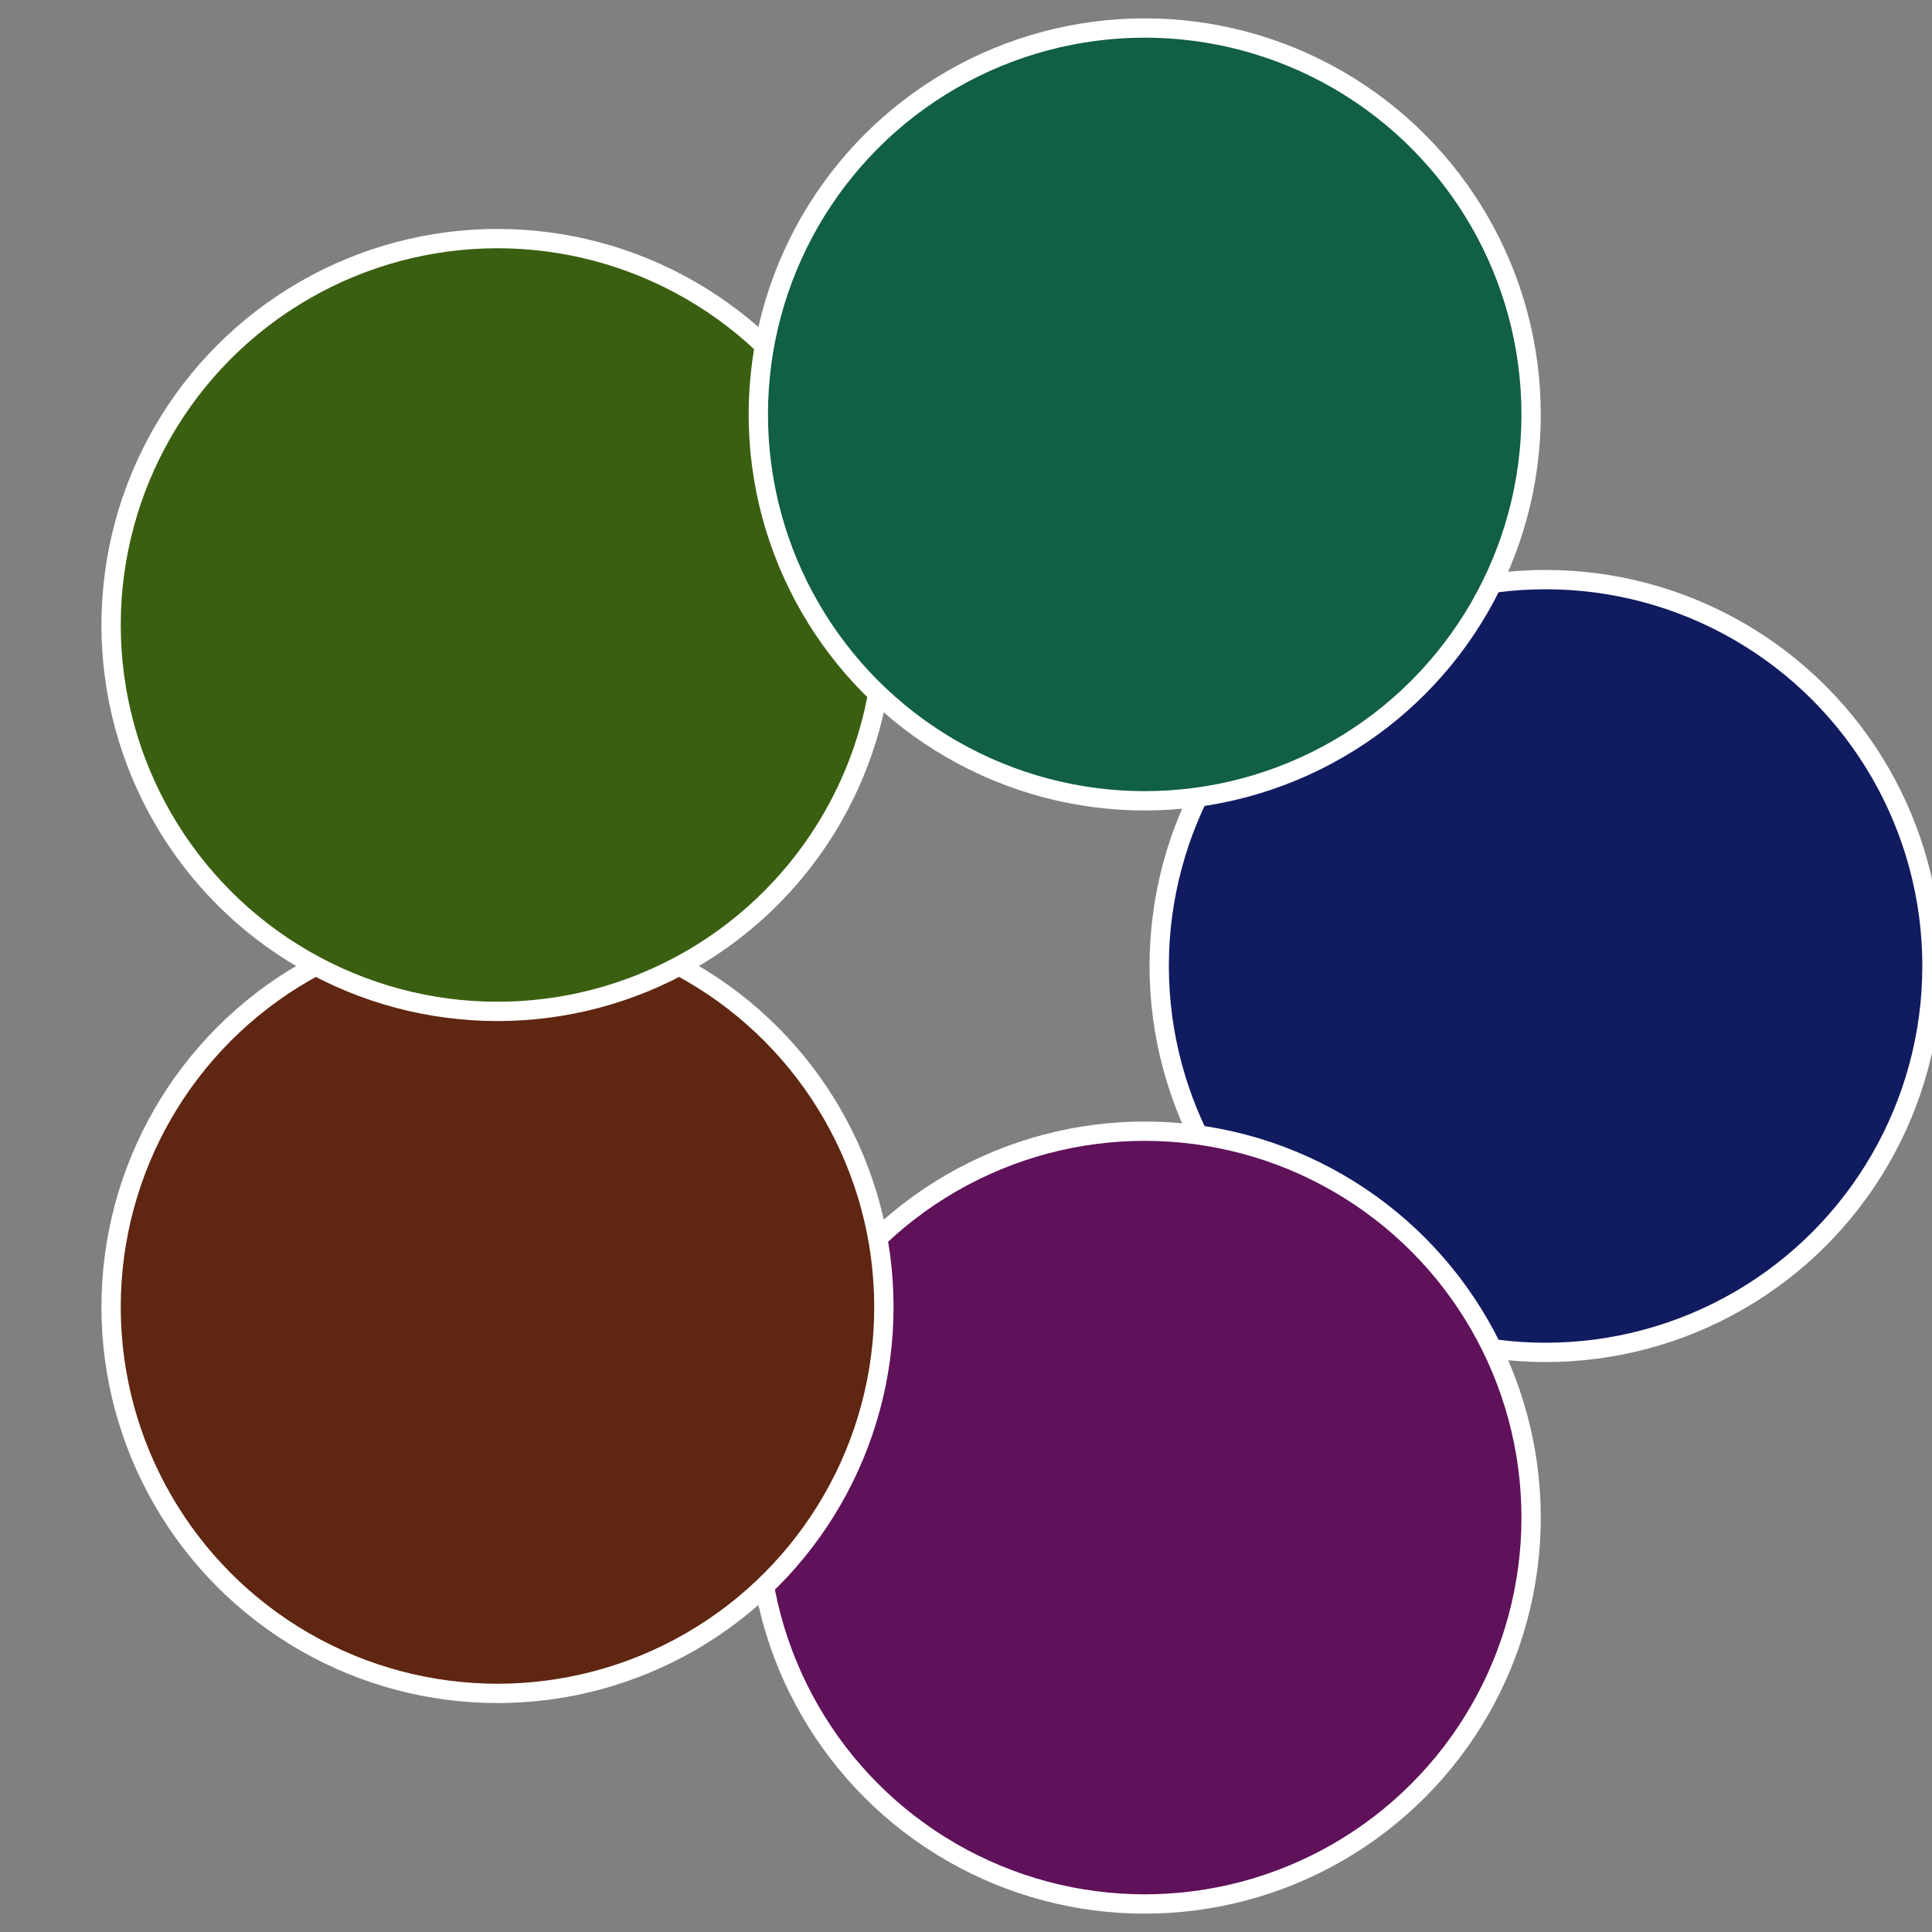 <?xml version="1.0" standalone="no"?>
<svg width="500" height="500" viewBox="-1 -1 2 2" xmlns="http://www.w3.org/2000/svg">
 
                <rect x="-1" y="-1" width="2" height="2" fill="#808080" stroke="none"/>
 
                <circle cx="0.6" cy="0" r="0.4" fill="#111b5f" stroke="#fff" stroke-width="1%" />
             
                <circle cx="0.185" cy="0.571" r="0.4" fill="#5f115a" stroke="#fff" stroke-width="1%" />
             
                <circle cx="-0.485" cy="0.353" r="0.4" fill="#5f2611" stroke="#fff" stroke-width="1%" />
             
                <circle cx="-0.485" cy="-0.353" r="0.4" fill="#3b5f11" stroke="#fff" stroke-width="1%" />
             
                <circle cx="0.185" cy="-0.571" r="0.4" fill="#115f45" stroke="#fff" stroke-width="1%" />
            </svg>
